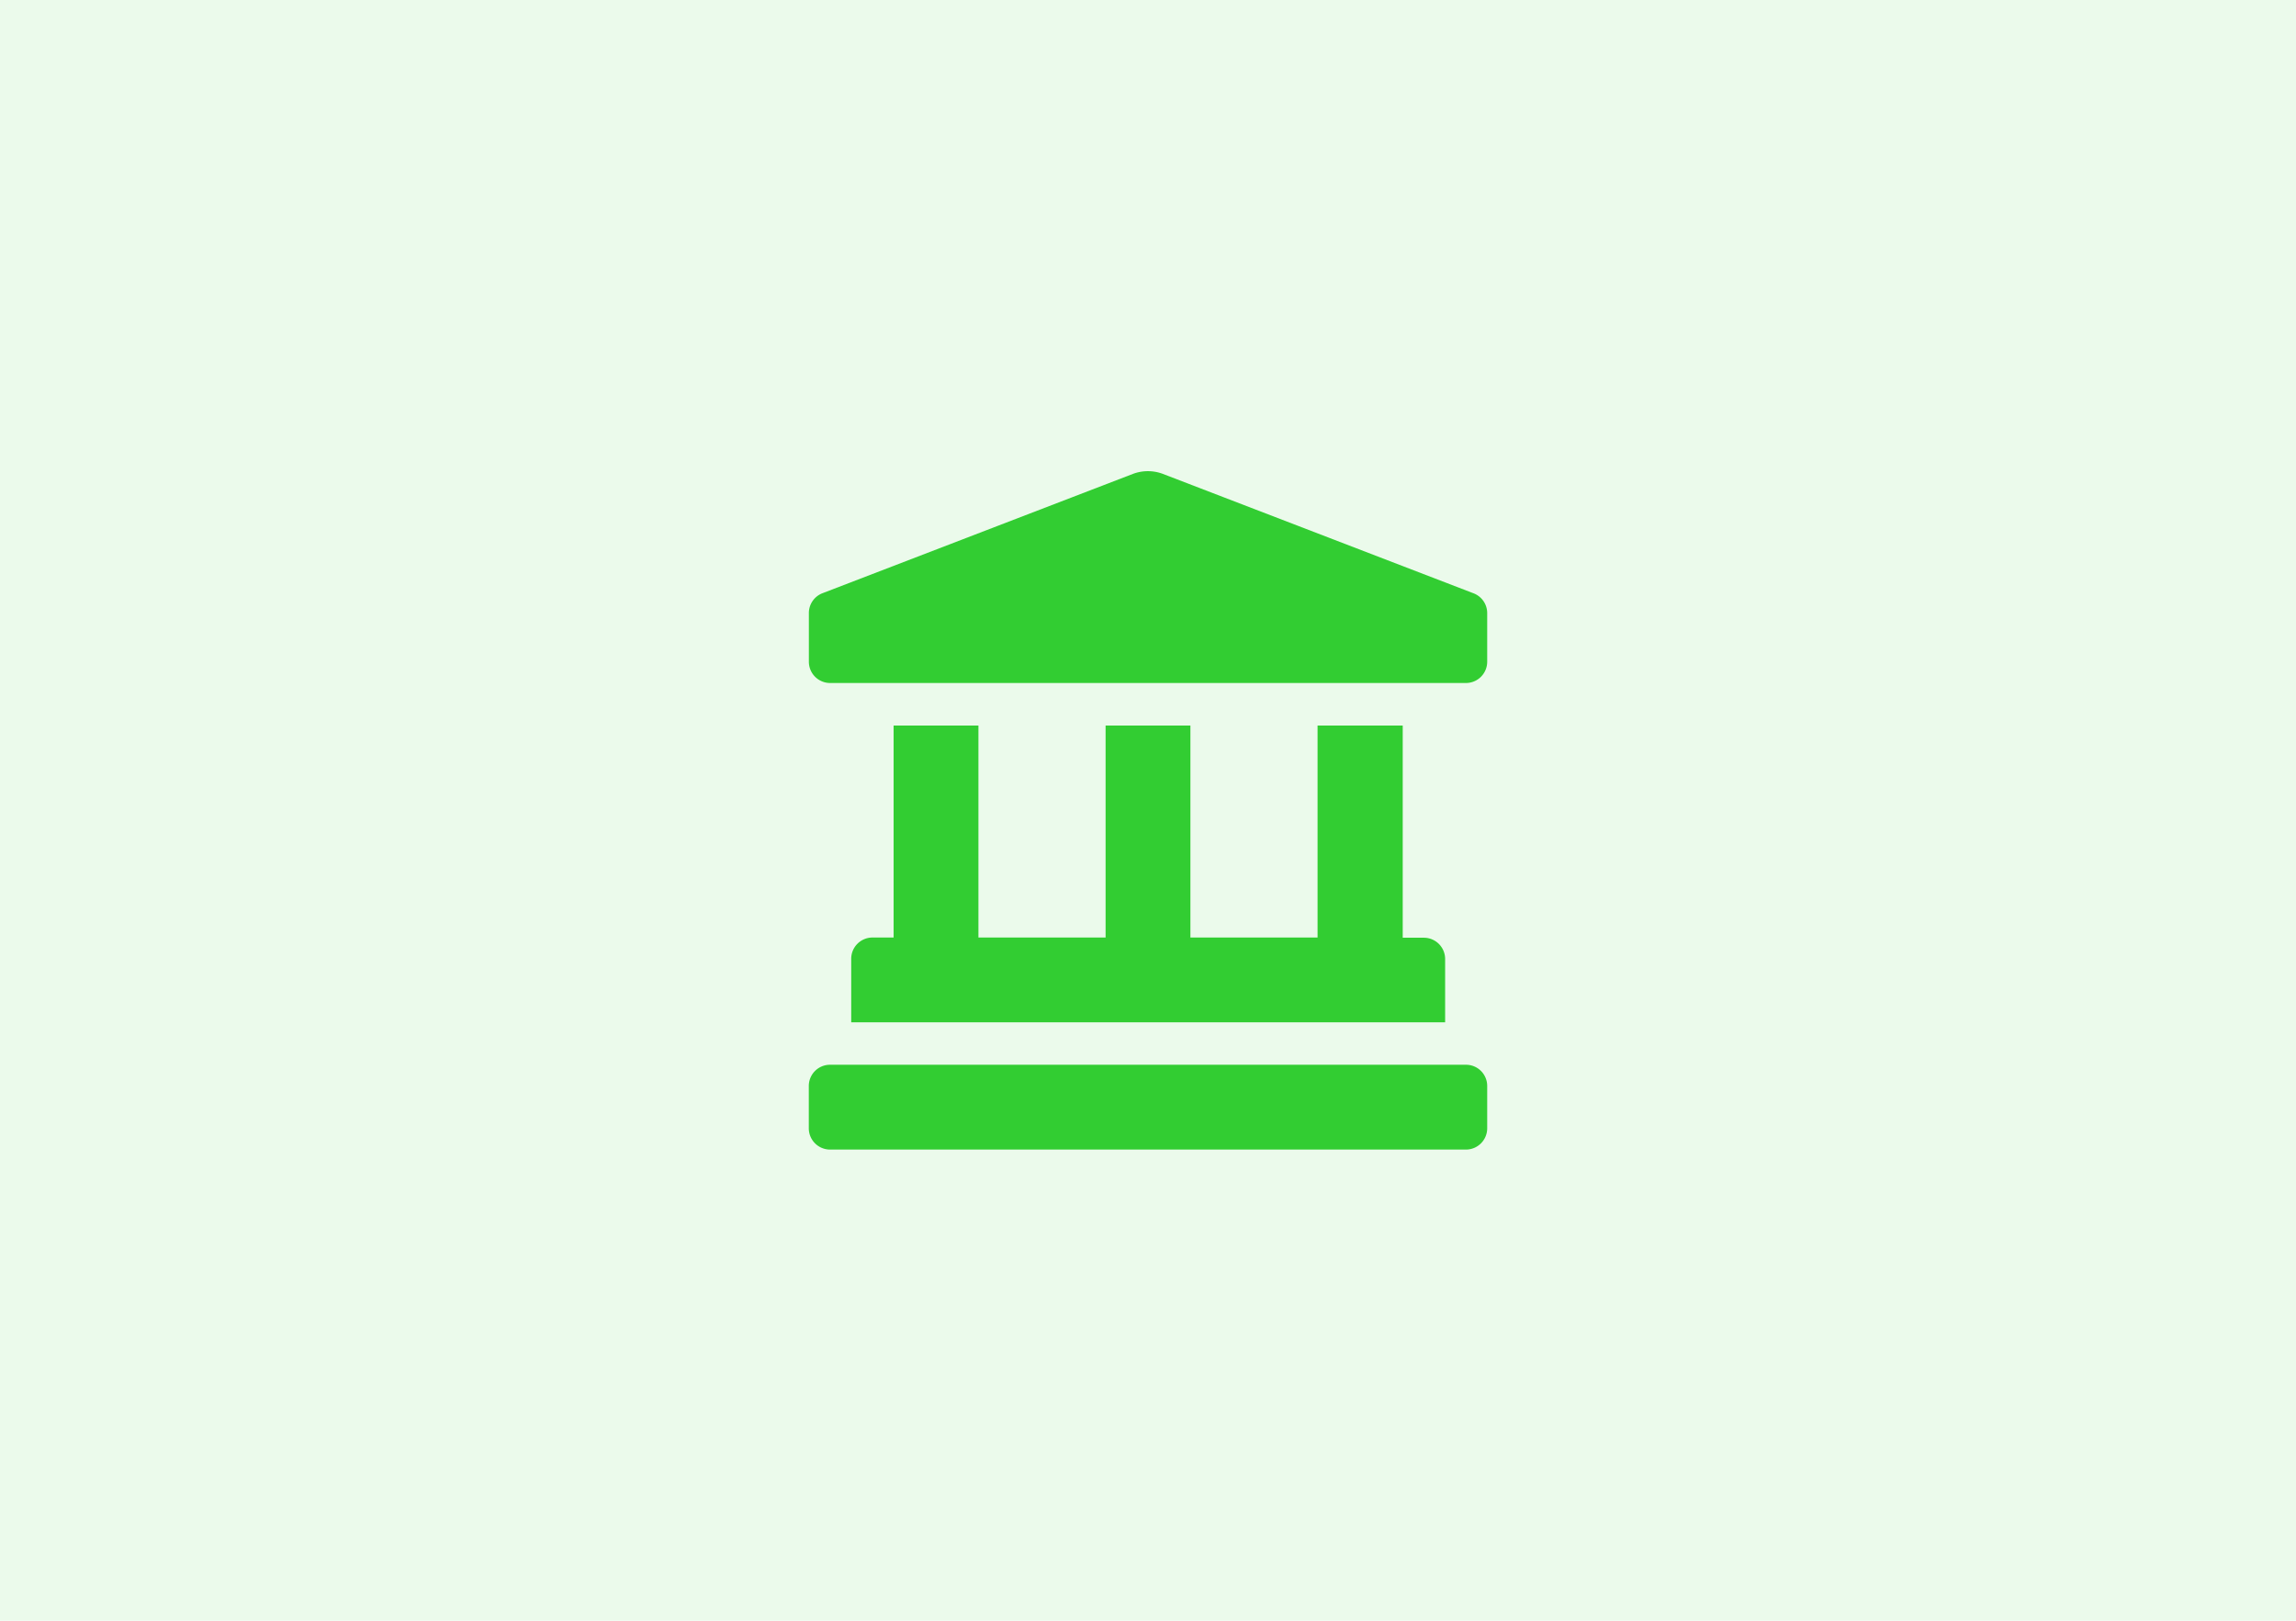<svg id="Lager_1" data-name="Lager 1" xmlns="http://www.w3.org/2000/svg" viewBox="0 0 340 240"><defs><style>.cls-1,.cls-2{fill:#32cd32;}.cls-1{opacity:0.1;}</style></defs><rect class="cls-1" x="-3.5" y="-3.5" width="347" height="247"/><path class="cls-2" d="M218.19,87.85l-46-17.68a6.31,6.31,0,0,0-4.41,0l-46,17.68a3.14,3.14,0,0,0-2,2.93V98a3.15,3.15,0,0,0,3.14,3.14h94.18A3.15,3.15,0,0,0,220.23,98V90.78A3.14,3.14,0,0,0,218.19,87.85Zm-85.86,19.59v31.39h-3.14a3.15,3.15,0,0,0-3.14,3.14v9.42H214V142a3.15,3.15,0,0,0-3.14-3.14h-3.14V107.44H195.11v31.39H176.28V107.44H163.72v31.39H144.89V107.44Zm84.76,50.23H122.91a3.14,3.14,0,0,0-3.14,3.14v6.28a3.15,3.15,0,0,0,3.14,3.14h94.18a3.15,3.15,0,0,0,3.14-3.14v-6.28A3.14,3.14,0,0,0,217.09,157.67Z"/></svg>